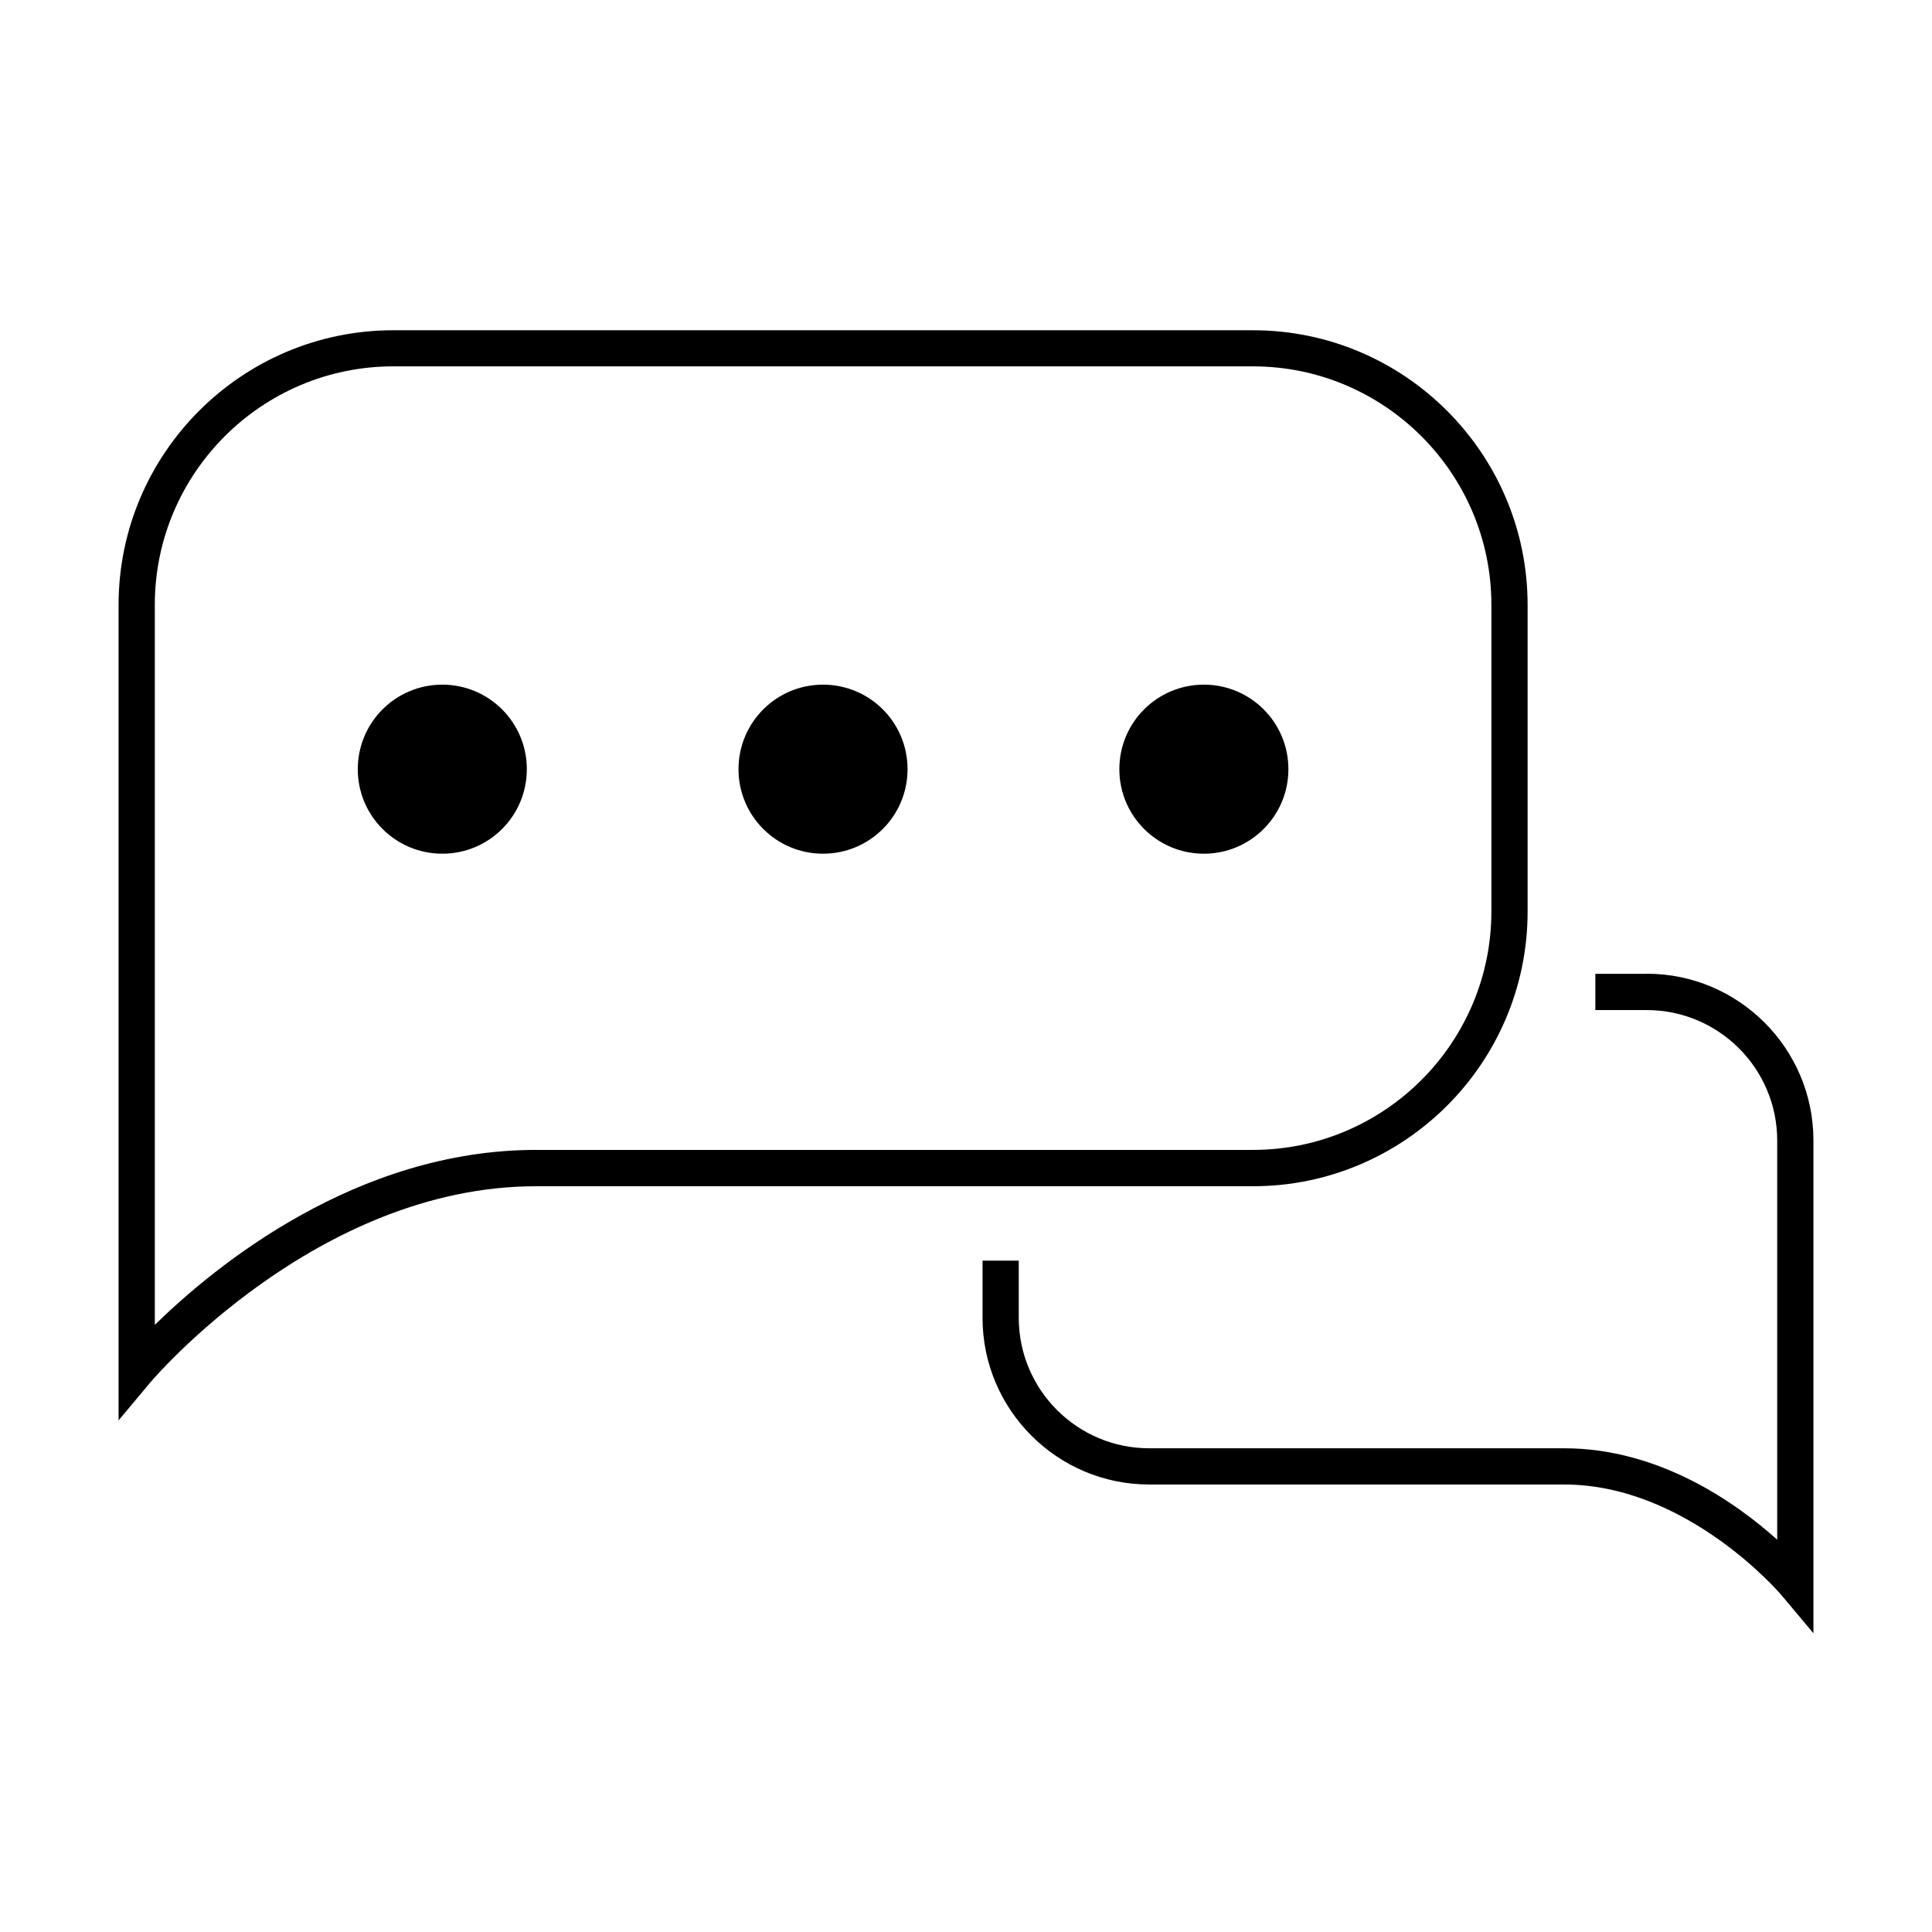 <?xml version="1.0" encoding="UTF-8"?>
<svg id="Layer_1" data-name="Layer 1" xmlns="http://www.w3.org/2000/svg" viewBox="0 0 160 160">
  <path d="M36.63,56.7c-3.87,0-7,3.13-7,7s3.13,7,7,7,7-3.13,7-7-3.13-7-7-7Z"/>
  <path d="M68.16,56.7c-3.87,0-7,3.13-7,7s3.13,7,7,7,7-3.13,7-7-3.13-7-7-7Z"/>
  <path d="M106.7,63.7c0-3.87-3.13-7-7-7s-7,3.13-7,7,3.13,7,7,7,7-3.13,7-7Z"/>
  <path d="M126.51,75.49v-25.39c0-12.54-10.2-22.75-22.75-22.75H32.57c-12.54,0-22.75,10.2-22.75,22.75v67.53l2.65-3.17c.14-.16,13.76-16.22,31.92-16.22h59.37c12.54,0,22.75-10.2,22.75-22.75ZM12.82,109.72v-59.63c0-10.89,8.86-19.75,19.75-19.75h71.19c10.89,0,19.75,8.86,19.75,19.75v25.39c0,10.89-8.86,19.75-19.75,19.75h-59.37c-14.85,0-26.55,9.58-31.57,14.49Z"/>
  <path d="M136.38,80.65h-4.26v3h4.26c5.95,0,10.8,4.84,10.8,10.8v33.06c-3.39-3.04-9.76-7.57-17.64-7.57h-34.37c-5.95,0-10.8-4.84-10.8-10.8v-4.74h-3v4.74c0,7.61,6.19,13.8,13.8,13.8h34.37c10.18,0,17.92,9.07,17.99,9.16l2.65,3.16v-40.82c0-7.61-6.19-13.8-13.8-13.8Z"/>
</svg>